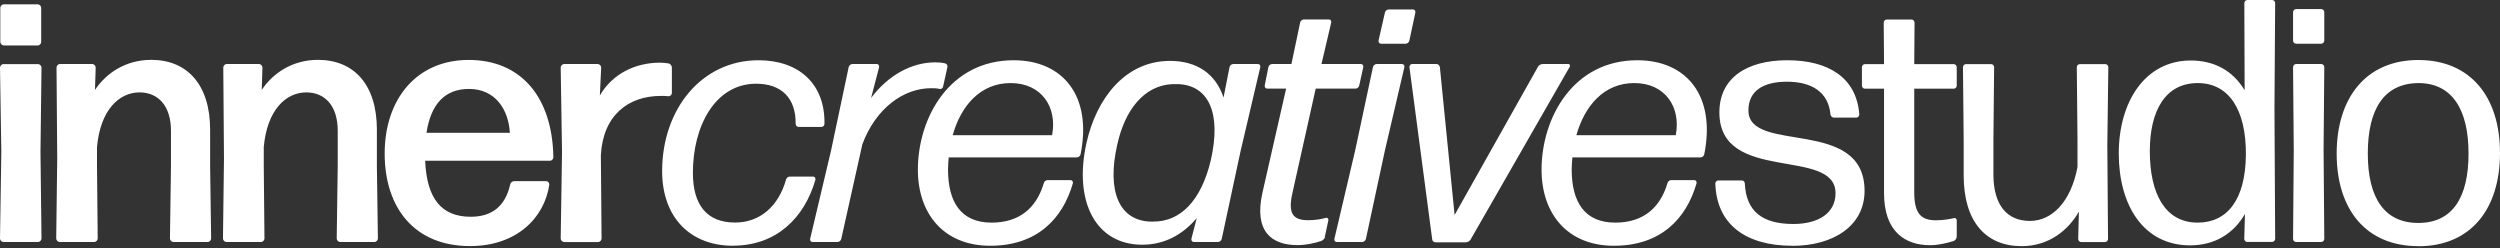 <?xml version="1.0" encoding="utf-8"?>
<svg xmlns="http://www.w3.org/2000/svg" fill="none" height="100%" overflow="visible" preserveAspectRatio="none" style="display: block;" viewBox="0 0 1250 124" width="100%">
<rect x="0" y="0" width="1250" height="124" fill="#333333" stroke="none"/>
<path d="M1209.17 30.007C1235.29 30.007 1250 48.485 1250 76.483C1250 104.482 1235.44 123.12 1209.17 123.12V123.08C1183.05 123.08 1168.33 104.763 1168.33 76.805C1168.33 48.847 1183.05 30.007 1209.17 30.007ZM995.539 32.056C996.357 32.056 997.058 32.738 997.058 33.622L996.707 70.056V87.168C996.707 103.236 1004.06 110.467 1014.96 110.467C1025.86 110.467 1035.4 101.147 1038.75 83.513V70.056L1038.4 33.622C1038.4 32.779 1039.06 32.056 1039.92 32.056H1052.64C1053.46 32.056 1054.16 32.738 1054.16 33.622L1053.66 72.667L1054.01 119.465C1054.01 120.308 1053.34 121.031 1052.49 121.031H1040.62C1039.8 121.031 1039.1 120.348 1039.1 119.465L1039.45 105.807C1034.27 114.965 1024.54 123.08 1010.84 123.08H1010.8C993.048 123.08 981.837 110.989 981.837 87.69V70.056L981.486 33.622C981.486 32.779 982.149 32.056 983.005 32.056H995.539ZM234.336 29.967C260.455 29.967 276.181 48.445 276.688 78.652C276.687 79.536 275.87 80.38 275.014 80.38H212.576C213.394 99.38 220.79 108.378 235.349 108.378C245.897 108.378 252.593 103.195 255.084 92.31C255.24 91.265 256.096 90.583 257.108 90.583H273.146C274.002 90.583 274.664 91.426 274.664 92.31C272.134 109.221 258.081 123.04 234.998 123.04C207.205 123.04 192.335 103.879 192.335 76.765C192.335 49.65 208.217 29.967 234.336 29.967ZM893.669 30.127C914.105 30.127 928.313 38.764 929.637 57.242C929.636 58.126 928.975 58.808 928.119 58.809H916.908C916.091 58.809 915.39 58.126 915.234 57.242C914.222 46.035 905.853 40.853 893.475 40.852C881.758 40.852 874.206 45.352 874.206 55.193C874.207 77.286 932.284 58.126 932.284 95.443C932.284 112.877 916.713 122.919 896.121 122.919L896.16 122.879C873.233 122.879 858.324 112.515 857.662 91.788C857.662 90.945 858.324 90.221 859.181 90.221H870.897C871.754 90.221 872.415 90.904 872.415 91.788C873.077 105.767 881.29 111.993 896.666 111.993C909.395 111.993 917.765 106.45 917.765 96.608C917.765 73.27 859.687 92.109 859.687 56.197C859.687 39.085 873.233 30.127 893.669 30.127ZM379.259 30.127C399.345 30.127 412.58 41.857 412.229 61.901C412.229 62.745 411.567 63.468 410.711 63.468H399.345C398.527 63.468 397.826 62.785 397.826 61.901C397.982 48.967 390.625 41.856 378.091 41.856C357.655 41.856 346.443 62.946 346.443 86.405C346.443 102.312 353.295 111.271 367.542 111.271C380.076 111.27 389.301 102.995 392.999 89.859C393.155 89.016 394.012 88.293 394.829 88.293H406.546C407.363 88.293 407.869 88.976 407.714 89.859C402.186 109.02 388.133 122.839 366.529 122.839L366.568 122.879C344.809 122.879 331.067 108.378 331.067 85.561C331.067 54.631 350.804 30.127 379.259 30.127ZM506.82 30.127C531.577 30.127 546.136 48.083 540.297 77.126C540.141 77.969 539.284 78.692 538.467 78.692H474.355C474.2 80.781 474.005 82.669 474.005 84.718C474.005 101.107 480.545 111.31 495.765 111.311C509.155 111.311 518.031 104.562 521.885 91.627C522.041 90.784 522.896 90.061 523.714 90.061H535.275C536.093 90.061 536.598 90.743 536.442 91.627C531.265 109.583 518.381 122.879 495.104 122.879C471.826 122.879 458.941 106.811 458.94 84.879C458.94 58.969 474.667 30.127 506.82 30.127ZM818.658 30.127C843.415 30.127 857.974 48.083 852.135 77.126C851.979 77.969 851.123 78.692 850.306 78.692H786.193C786.038 80.781 785.844 82.669 785.844 84.718C785.844 101.107 792.383 111.311 807.604 111.311C820.994 111.31 829.869 104.561 833.723 91.627C833.878 90.784 834.734 90.061 835.552 90.061H847.113C847.931 90.061 848.437 90.743 848.281 91.627C843.104 109.583 830.219 122.879 806.941 122.879C783.664 122.879 770.779 106.811 770.779 84.879C770.779 58.969 786.505 30.127 818.658 30.127ZM1136.06 0C1136.88 0 1137.58 0.683 1137.58 1.566L1137.23 53.907L1137.58 119.385C1137.58 120.228 1136.92 120.951 1136.06 120.951H1123.68L1123.65 120.991C1122.83 120.991 1122.13 120.308 1122.13 119.425L1122.48 106.972C1116.79 116.813 1107.41 122.679 1095.03 122.679C1071.76 122.678 1059.38 102.633 1059.38 76.724C1059.38 50.814 1072.61 30.248 1095.38 30.248C1107.26 30.248 1116.48 35.429 1122.32 45.11L1122.17 1.566C1122.17 0.723 1122.83 0 1123.68 0H1136.06ZM955.757 9.761C956.574 9.761 957.274 10.444 957.274 11.327L957.119 32.056H976.854C977.672 32.056 978.372 32.738 978.372 33.622V42.78C978.372 43.624 977.711 44.348 976.854 44.348H957.119V96.166C957.119 106.891 960.622 110.146 967.979 110.146C971.327 110.145 974.519 109.623 976.854 109.101C977.672 108.739 978.372 109.463 978.372 110.146V118.42H978.334C978.334 119.263 977.672 120.147 976.815 120.509C973.468 121.553 969.108 122.598 965.099 122.598C952.525 122.598 942.016 115.849 942.016 96.527V44.348H932.479C931.622 44.348 930.96 43.664 930.96 42.78V33.622C930.96 32.779 931.622 32.056 932.479 32.056H942.016L941.859 11.327C941.86 10.484 942.522 9.761 943.378 9.761H955.757ZM664.433 9.721C665.289 9.721 665.756 10.404 665.601 11.287L660.734 32.015H680.47C681.326 32.015 681.793 32.698 681.638 33.582L679.613 42.74C679.458 43.584 678.602 44.307 677.784 44.307H657.854L646.293 96.126C643.802 106.851 646.449 110.105 654.156 110.105C657.504 110.105 660.696 109.583 663.031 108.9C663.693 108.74 664.355 109.423 664.199 110.105L662.369 118.581H662.486C662.331 119.264 661.474 120.147 660.656 120.469C657.153 121.674 652.793 122.558 648.784 122.558C636.055 122.558 626.869 116.01 631.189 96.487L643.062 44.307H633.525C632.864 44.307 632.202 43.624 632.357 42.74L634.187 33.582C634.342 32.739 635.199 32.015 636.017 32.015H645.709L650.068 11.287C650.224 10.444 651.081 9.721 651.898 9.721H664.433ZM584.983 30.448C598.53 30.448 607.911 36.996 611.765 48.766L614.763 33.582C614.918 32.739 615.774 32.015 616.592 32.015H628.971C629.827 32.015 630.294 32.698 630.139 33.582L620.251 75.72L610.87 119.425C610.714 120.268 609.857 120.991 609.04 120.991H596.856C596.195 120.991 595.533 120.308 595.688 119.425L598.374 109.061C591.328 117.335 582.298 122.357 571.087 122.357C548.004 122.357 536.599 100.946 543.294 71.221C548.16 49.609 562.368 30.448 584.983 30.448ZM718.268 32.015C719.085 32.015 719.786 32.698 719.941 33.582L727.298 107.494L768.988 33.381C769.494 32.537 770.507 32.015 771.324 32.015H784.208C784.87 32.015 785.22 32.698 784.87 33.381L735.317 119.746V119.786C734.811 120.63 733.799 121.152 732.981 121.152H717.762C716.944 121.152 716.088 120.469 716.088 119.585L704.721 33.582C704.721 32.739 705.227 32.015 706.045 32.015H718.268ZM330.056 31.332C331.379 31.332 332.897 31.492 334.26 31.693C335.077 31.854 335.933 32.738 335.934 33.782V46.557C335.934 47.4 335.116 48.123 334.26 48.123C333.092 47.962 331.73 47.963 330.406 47.963C314.174 47.963 301.445 57.644 300.433 77.689L300.783 119.304C300.783 120.147 299.927 121.031 299.109 121.031H282.021V120.991C281.203 120.991 280.347 120.147 280.347 119.264L281.009 76.081L280.347 33.742C280.347 32.899 281.164 32.015 282.021 32.015H298.915C299.732 32.015 300.589 32.859 300.589 33.742L299.927 47.722C306.272 36.836 317.677 31.332 330.056 31.332ZM19.074 32.056C19.892 32.056 20.748 32.899 20.748 33.782L20.241 75.921L20.748 119.264C20.748 120.107 19.93 120.991 19.074 120.991H1.674C0.856 120.991 0 120.147 0 119.264L0.662 75.921L0 33.782C0 32.939 0.818 32.056 1.674 32.056H19.074ZM75.595 29.926C93.656 29.926 105.062 42.379 105.062 64.834V83.151L105.568 119.264C105.568 120.107 104.751 120.991 103.895 120.991H86.649C85.832 120.991 84.976 120.147 84.976 119.264L85.482 83.151V65.356C85.482 52.743 78.942 46.195 69.756 46.195C59.557 46.195 50.176 54.993 48.502 73.471V83.151L48.852 119.264C48.852 120.107 48.035 120.991 47.179 120.991H29.778C28.961 120.991 28.105 120.147 28.105 119.264L28.61 79.175L28.261 33.742C28.261 32.899 29.078 32.015 29.935 32.015H46.167C46.984 32.015 47.841 32.859 47.841 33.742L47.49 44.95C53.018 36.675 62.71 29.926 75.595 29.926ZM158.975 29.926C177.036 29.926 188.442 42.379 188.442 64.834V83.151L188.948 119.264C188.948 120.107 188.131 120.991 187.274 120.991H170.03C169.213 120.991 168.356 120.147 168.356 119.264L168.862 83.151V65.356C168.862 52.743 162.322 46.195 153.136 46.195C142.937 46.195 133.556 54.993 131.882 73.471V83.151L132.232 119.264C132.232 120.107 131.415 120.991 130.559 120.991H113.158C112.341 120.991 111.484 120.147 111.484 119.264L111.991 79.175L111.641 33.742C111.641 32.899 112.458 32.015 113.314 32.015H129.547C130.364 32.015 131.221 32.859 131.221 33.742L130.87 44.95C136.398 36.675 146.09 29.926 158.975 29.926ZM467.699 31.172C469.373 31.172 471.202 31.332 472.564 31.693C473.382 31.854 473.888 32.738 473.732 33.421L471.553 43.263C471.397 44.106 470.735 44.628 469.724 44.468C468.556 44.106 467.038 44.106 465.52 44.106C451.779 44.106 437.921 54.108 431.187 72.105L420.637 119.425C420.481 120.268 419.625 120.991 418.808 120.991H406.234C405.417 120.991 404.911 120.308 405.066 119.425L415.46 75.56L424.335 33.582C424.491 32.739 425.348 32.015 426.165 32.015H438.388C439.205 32.015 439.711 32.698 439.556 33.582L435.546 48.967C444.265 37.398 455.982 31.172 467.699 31.172ZM701.023 32.015C701.841 32.015 702.346 32.698 702.19 33.582L692.498 75.037L682.961 119.425C682.805 120.268 681.949 120.991 681.132 120.991H668.364C667.547 120.991 667.041 120.308 667.196 119.425L677.59 75.197L686.465 33.582C686.621 32.739 687.477 32.015 688.294 32.015H701.023ZM1160.62 32.015C1161.44 32.015 1162.14 32.698 1162.14 33.582L1161.79 75.037L1162.14 119.425C1162.14 120.268 1161.48 120.991 1160.62 120.991H1148.05C1147.23 120.991 1146.53 120.308 1146.53 119.425L1146.88 75.197L1146.53 33.582C1146.53 32.739 1147.2 32.015 1148.05 32.015H1160.62ZM1209.17 41.535C1192.08 41.696 1183.9 54.471 1183.9 76.765C1183.9 99.058 1192.27 111.471 1209.17 111.471C1226.06 111.471 1234.27 99.019 1234.27 76.765C1234.27 54.511 1225.9 41.535 1209.17 41.535ZM1099.16 41.535C1082.58 41.374 1074.91 55.515 1074.91 75.56C1074.91 96.97 1082.62 111.311 1098.85 111.311C1113.56 111.31 1122.79 99.902 1122.94 77.286C1123.1 54.832 1114.42 41.696 1099.16 41.535ZM586.19 42.058C571.982 42.74 562.407 54.992 558.592 72.466C553.415 95.282 559.254 110.989 576.498 110.828L576.459 110.788C590.005 110.949 600.554 100.585 605.42 80.059C610.792 56.399 604.252 42.74 589.188 42.058H586.19ZM505.302 41.535C490.237 41.535 480.545 52.743 476.341 67.606H526.05C528.736 53.426 520.678 41.535 505.302 41.535ZM817.14 41.535C802.075 41.535 792.383 52.743 788.179 67.606H837.888C840.574 53.426 832.515 41.535 817.14 41.535ZM234.492 44.468C222.425 44.468 215.418 52.06 213.238 66.4H254.928C254.266 54.832 247.727 44.468 234.492 44.468ZM18.918 2.169C19.774 2.169 20.592 3.013 20.592 3.896V21.009C20.592 21.852 19.774 22.736 18.918 22.736H1.829V22.695C1.012 22.695 0.156 21.852 0.155 20.969V3.896C0.155 3.053 0.973 2.169 1.829 2.169H18.918ZM706.512 4.74C707.329 4.74 707.835 5.423 707.68 6.307L704.683 20.285C704.527 21.129 703.67 21.852 702.853 21.852H690.436C689.774 21.852 689.112 21.169 689.268 20.285L692.459 6.307C692.615 5.463 693.472 4.74 694.289 4.74H706.512ZM1160.62 4.539C1161.44 4.539 1162.14 5.222 1162.14 6.105V20.285C1162.14 21.129 1161.48 21.852 1160.62 21.852H1148.05C1147.23 21.852 1146.53 21.169 1146.53 20.285V6.105C1146.53 5.262 1147.2 4.539 1148.05 4.539H1160.62Z" fill="white" id="Union"/>
</svg>